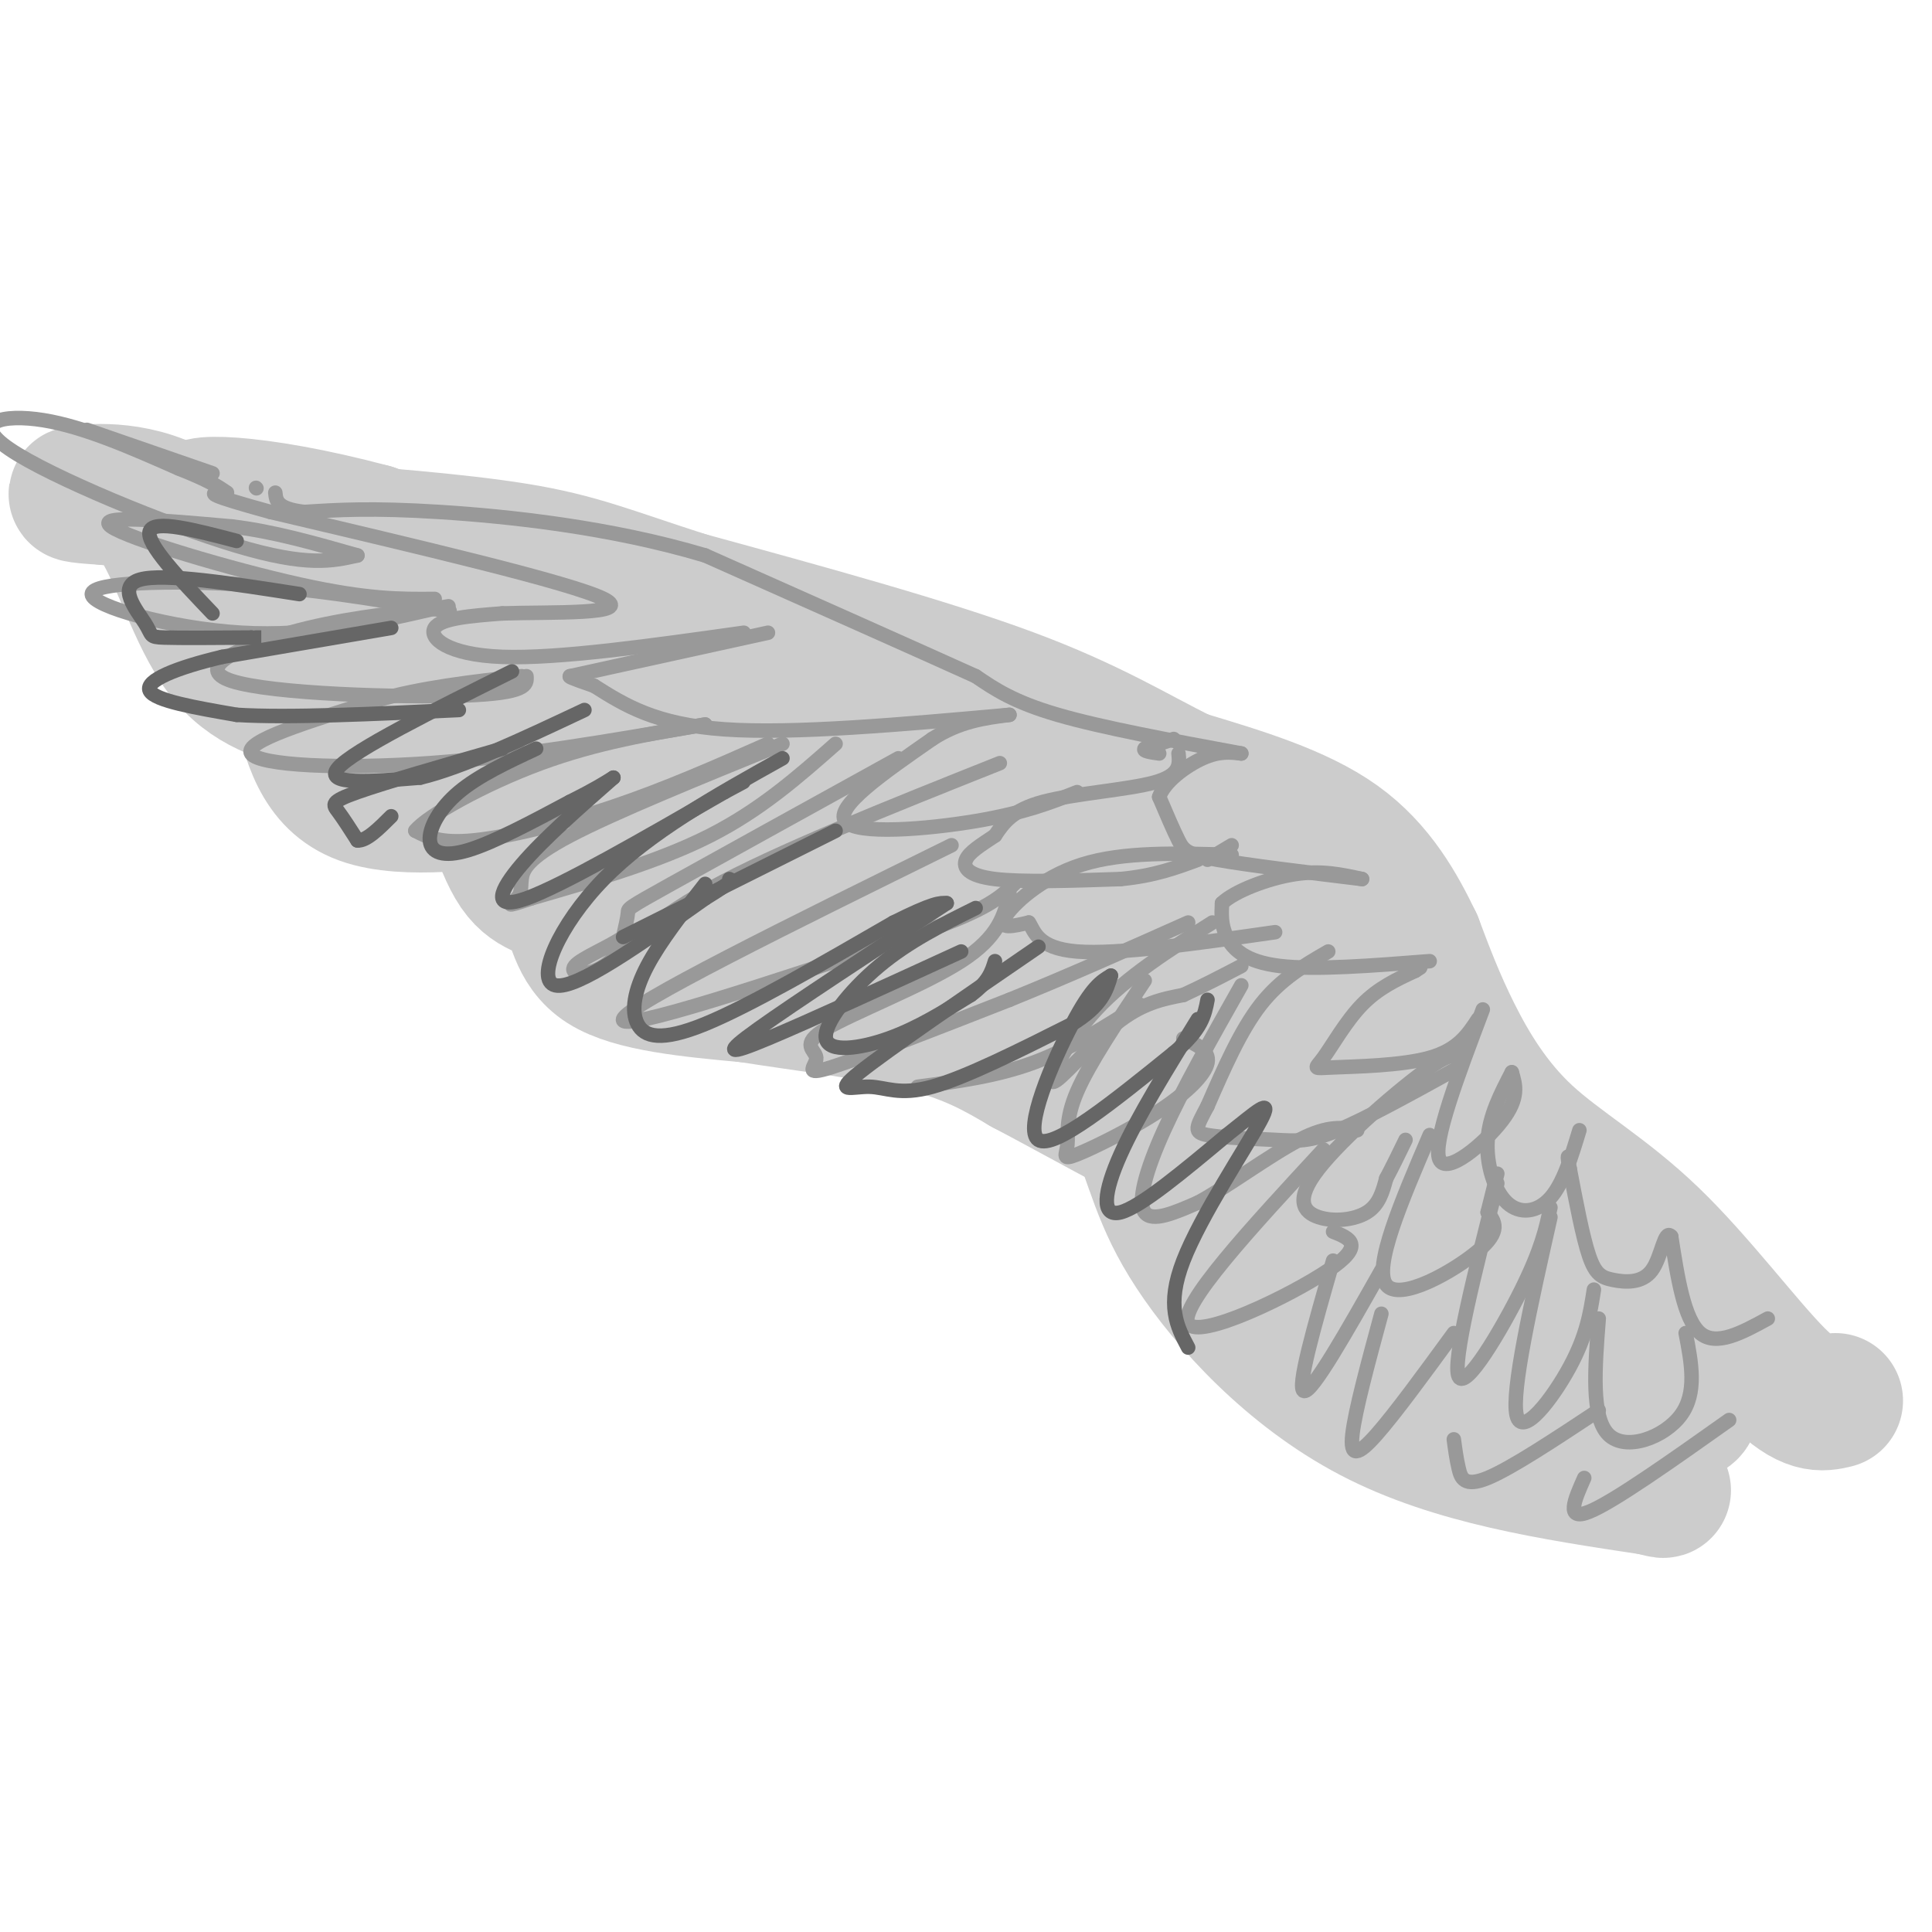 <svg viewBox='0 0 400 400' version='1.1' xmlns='http://www.w3.org/2000/svg' xmlns:xlink='http://www.w3.org/1999/xlink'><g fill='none' stroke='rgb(204,204,204)' stroke-width='28' stroke-linecap='round' stroke-linejoin='round'><path d='M380,290c-2.809,0.671 -5.617,1.343 -12,-5c-6.383,-6.343 -16.340,-19.700 -26,-29c-9.660,-9.300 -19.024,-14.542 -26,-21c-6.976,-6.458 -11.565,-14.131 -15,-21c-3.435,-6.869 -5.718,-12.935 -8,-19'/><path d='M293,195c-3.378,-7.044 -7.822,-15.156 -16,-21c-8.178,-5.844 -20.089,-9.422 -32,-13'/><path d='M245,161c-10.000,-4.911 -19.000,-10.689 -36,-17c-17.000,-6.311 -42.000,-13.156 -67,-20'/><path d='M142,124c-15.917,-5.119 -22.208,-7.917 -35,-10c-12.792,-2.083 -32.083,-3.452 -39,-4c-6.917,-0.548 -1.458,-0.274 4,0'/><path d='M72,110c17.000,7.667 57.500,26.833 98,46'/><path d='M170,156c23.067,10.311 31.733,13.089 40,24c8.267,10.911 16.133,29.956 24,49'/><path d='M234,229c5.143,12.524 6.000,19.333 13,30c7.000,10.667 20.143,25.190 37,34c16.857,8.810 37.429,11.905 58,15'/><path d='M342,308c7.259,1.834 -3.594,-1.080 -12,-6c-8.406,-4.920 -14.363,-11.845 -22,-21c-7.637,-9.155 -16.952,-20.539 -24,-29c-7.048,-8.461 -11.828,-13.999 -18,-27c-6.172,-13.001 -13.737,-33.464 -21,-47c-7.263,-13.536 -14.225,-20.144 -12,-14c2.225,6.144 13.636,25.041 26,43c12.364,17.959 25.682,34.979 39,52'/><path d='M298,259c14.854,16.644 32.488,32.256 20,9c-12.488,-23.256 -55.100,-85.378 -56,-87c-0.900,-1.622 39.912,57.256 59,84c19.088,26.744 16.454,21.356 17,20c0.546,-1.356 4.273,1.322 8,4'/><path d='M346,289c2.094,0.342 3.329,-0.802 4,1c0.671,1.802 0.778,6.550 -15,-4c-15.778,-10.550 -47.440,-36.399 -64,-48c-16.560,-11.601 -18.016,-8.955 -24,-13c-5.984,-4.045 -16.496,-14.781 -13,-13c3.496,1.781 20.999,16.080 31,26c10.001,9.920 12.501,15.460 15,21'/><path d='M280,259c8.012,10.845 20.542,27.458 9,13c-11.542,-14.458 -47.155,-59.988 -67,-84c-19.845,-24.012 -23.923,-26.506 -28,-29'/><path d='M194,159c-5.022,-6.333 -3.578,-7.667 -22,-15c-18.422,-7.333 -56.711,-20.667 -95,-34'/><path d='M77,110c-25.013,-6.689 -40.045,-6.411 -35,-4c5.045,2.411 30.166,6.957 60,19c29.834,12.043 64.381,31.584 83,43c18.619,11.416 21.309,14.708 24,18'/><path d='M209,186c22.667,16.489 67.333,48.711 88,65c20.667,16.289 17.333,16.644 14,17'/><path d='M65,123c-4.054,-2.310 -8.107,-4.619 0,-3c8.107,1.619 28.375,7.167 33,12c4.625,4.833 -6.393,8.952 -9,13c-2.607,4.048 3.196,8.024 9,12'/><path d='M98,157c2.856,6.829 5.498,17.903 9,23c3.502,5.097 7.866,4.219 10,7c2.134,2.781 2.038,9.223 8,13c5.962,3.777 17.981,4.888 30,6'/><path d='M155,206c11.733,1.867 26.067,3.533 36,6c9.933,2.467 15.467,5.733 21,9'/><path d='M212,221c13.000,6.821 35.000,19.375 45,23c10.000,3.625 8.000,-1.679 -17,-17c-25.000,-15.321 -73.000,-40.661 -121,-66'/><path d='M119,161c-17.638,-11.022 -1.235,-5.578 8,0c9.235,5.578 11.300,11.289 29,20c17.700,8.711 51.035,20.422 49,17c-2.035,-3.422 -39.438,-21.978 -61,-32c-21.562,-10.022 -27.281,-11.511 -33,-13'/><path d='M111,153c-6.158,-2.914 -5.053,-3.699 -3,0c2.053,3.699 5.056,11.884 9,17c3.944,5.116 8.830,7.165 17,11c8.170,3.835 19.623,9.456 36,16c16.377,6.544 37.679,14.013 31,8c-6.679,-6.013 -41.340,-25.506 -76,-45'/><path d='M125,160c-16.287,-10.872 -19.005,-15.553 -26,-18c-6.995,-2.447 -18.268,-2.659 -20,-2c-1.732,0.659 6.077,2.188 12,6c5.923,3.812 9.962,9.906 14,16'/><path d='M105,162c4.083,2.905 7.292,2.167 1,3c-6.292,0.833 -22.083,3.238 -31,0c-8.917,-3.238 -10.958,-12.119 -13,-21'/><path d='M62,144c-5.833,-9.500 -13.917,-22.750 -22,-36'/><path d='M40,108c-8.756,-6.978 -19.644,-6.422 -23,-6c-3.356,0.422 0.822,0.711 5,1'/><path d='M22,103c2.726,0.095 7.042,-0.167 11,6c3.958,6.167 7.560,18.762 13,26c5.440,7.238 12.720,9.119 20,11'/><path d='M66,146c3.333,1.833 1.667,0.917 0,0'/></g>
<g fill='none' stroke='rgb(153,153,153)' stroke-width='3' stroke-linecap='round' stroke-linejoin='round'><path d='M366,273c-5.333,2.917 -10.667,5.833 -14,3c-3.333,-2.833 -4.667,-11.417 -6,-20'/><path d='M346,256c-1.416,-1.652 -1.957,4.217 -4,7c-2.043,2.783 -5.589,2.480 -8,2c-2.411,-0.480 -3.689,-1.137 -5,-5c-1.311,-3.863 -2.656,-10.931 -4,-18'/><path d='M325,242c-0.667,-3.333 -0.333,-2.667 0,-2'/><path d='M327,234c-1.667,5.500 -3.333,11.000 -6,14c-2.667,3.000 -6.333,3.500 -9,1c-2.667,-2.500 -4.333,-8.000 -4,-13c0.333,-5.000 2.667,-9.500 5,-14'/><path d='M313,222c0.800,2.644 1.600,5.289 -2,10c-3.600,4.711 -11.600,11.489 -13,8c-1.400,-3.489 3.800,-17.244 9,-31'/><path d='M306,211c-2.069,3.171 -4.137,6.341 -10,8c-5.863,1.659 -15.520,1.805 -20,2c-4.480,0.195 -3.783,0.437 -2,-2c1.783,-2.437 4.652,-7.553 8,-11c3.348,-3.447 7.174,-5.223 11,-7'/><path d='M293,201c1.833,-1.167 0.917,-0.583 0,0'/><path d='M296,199c-11.889,0.933 -23.778,1.867 -31,1c-7.222,-0.867 -9.778,-3.533 -11,-6c-1.222,-2.467 -1.111,-4.733 -1,-7'/><path d='M253,187c2.556,-2.467 9.444,-5.133 15,-6c5.556,-0.867 9.778,0.067 14,1'/><path d='M282,182c-11.867,-1.444 -23.733,-2.889 -30,-4c-6.267,-1.111 -6.933,-1.889 -8,-4c-1.067,-2.111 -2.533,-5.556 -4,-9'/><path d='M240,165c1.022,-3.133 5.578,-6.467 9,-8c3.422,-1.533 5.711,-1.267 8,-1'/><path d='M257,156c-14.417,-2.667 -28.833,-5.333 -38,-8c-9.167,-2.667 -13.083,-5.333 -17,-8'/><path d='M202,140c-12.167,-5.500 -34.083,-15.250 -56,-25'/><path d='M146,115c-19.689,-5.889 -40.911,-8.111 -55,-9c-14.089,-0.889 -21.044,-0.444 -28,0'/><path d='M63,106c-5.667,-0.667 -5.833,-2.333 -6,-4'/><path d='M53,101c0.000,0.000 0.100,0.100 0.1,0.1'/><path d='M44,98c0.000,0.000 -26.000,-9.000 -26,-9'/><path d='M243,153c0.000,0.000 -6.000,2.000 -6,2'/><path d='M237,155c-0.500,0.500 1.250,0.750 3,1'/><path d='M244,156c0.222,2.244 0.444,4.489 -5,6c-5.444,1.511 -16.556,2.289 -23,4c-6.444,1.711 -8.222,4.356 -10,7'/><path d='M206,173c-2.952,1.976 -5.333,3.417 -6,5c-0.667,1.583 0.381,3.310 6,4c5.619,0.690 15.810,0.345 26,0'/><path d='M232,182c7.000,-0.667 11.500,-2.333 16,-4'/><path d='M250,178c0.000,0.000 5.000,-3.000 5,-3'/><path d='M255,177c-11.200,-0.356 -22.400,-0.711 -31,2c-8.600,2.711 -14.600,8.489 -16,11c-1.400,2.511 1.800,1.756 5,1'/><path d='M213,191c1.178,1.667 1.622,5.333 10,6c8.378,0.667 24.689,-1.667 41,-4'/><path d='M275,197c-4.917,2.833 -9.833,5.667 -14,11c-4.167,5.333 -7.583,13.167 -11,21'/><path d='M250,229c-2.423,4.557 -2.979,5.448 0,6c2.979,0.552 9.494,0.764 14,1c4.506,0.236 7.002,0.496 13,-2c5.998,-2.496 15.499,-7.748 25,-13'/><path d='M302,221c-0.005,-2.078 -0.010,-4.156 -6,0c-5.990,4.156 -17.967,14.547 -23,21c-5.033,6.453 -3.124,8.968 0,10c3.124,1.032 7.464,0.581 10,-1c2.536,-1.581 3.268,-4.290 4,-7'/><path d='M287,244c1.333,-2.500 2.667,-5.250 4,-8'/><path d='M296,235c-5.867,13.689 -11.733,27.378 -9,31c2.733,3.622 14.067,-2.822 19,-7c4.933,-4.178 3.467,-6.089 2,-8'/><path d='M308,251c0.667,-2.667 1.333,-5.333 2,-8'/><path d='M310,245c-4.689,18.511 -9.378,37.022 -8,40c1.378,2.978 8.822,-9.578 13,-18c4.178,-8.422 5.089,-12.711 6,-17'/><path d='M321,252c-4.067,18.067 -8.133,36.133 -7,41c1.133,4.867 7.467,-3.467 11,-10c3.533,-6.533 4.267,-11.267 5,-16'/><path d='M331,273c-0.800,10.200 -1.600,20.400 2,24c3.600,3.600 11.600,0.600 15,-4c3.400,-4.600 2.200,-10.800 1,-17'/><path d='M223,164c-5.467,2.156 -10.933,4.311 -21,6c-10.067,1.689 -24.733,2.911 -27,0c-2.267,-2.911 7.867,-9.956 18,-17'/><path d='M193,153c5.667,-3.667 10.833,-4.333 16,-5'/><path d='M209,148c-22.333,2.000 -44.667,4.000 -59,3c-14.333,-1.000 -20.667,-5.000 -27,-9'/><path d='M123,142c-5.333,-1.833 -5.167,-1.917 -5,-2'/><path d='M118,140c0.000,0.000 41.000,-9.000 41,-9'/><path d='M154,131c-19.244,2.711 -38.489,5.422 -50,5c-11.511,-0.422 -15.289,-3.978 -14,-6c1.289,-2.022 7.644,-2.511 14,-3'/><path d='M104,127c9.911,-0.333 27.689,0.333 21,-3c-6.689,-3.333 -37.844,-10.667 -69,-18'/><path d='M56,106c-13.333,-3.667 -12.167,-3.833 -11,-4'/><path d='M186,157c-18.867,10.422 -37.733,20.844 -47,26c-9.267,5.156 -8.933,5.044 -9,6c-0.067,0.956 -0.533,2.978 -1,5'/><path d='M129,194c-2.624,1.960 -8.683,4.360 -10,6c-1.317,1.640 2.107,2.518 6,0c3.893,-2.518 8.255,-8.434 22,-16c13.745,-7.566 36.872,-16.783 60,-26'/><path d='M197,175c-33.500,16.500 -67.000,33.000 -68,36c-1.000,3.000 30.500,-7.500 62,-18'/><path d='M191,193c13.500,-4.667 16.250,-7.333 19,-10'/><path d='M209,185c-1.081,4.475 -2.163,8.951 -10,14c-7.837,5.049 -22.431,10.673 -28,14c-5.569,3.327 -2.115,4.357 -2,6c0.115,1.643 -3.110,3.898 3,2c6.110,-1.898 21.555,-7.949 37,-14'/><path d='M209,207c12.333,-5.000 24.667,-10.500 37,-16'/><path d='M251,191c-8.821,5.589 -17.643,11.179 -24,18c-6.357,6.821 -10.250,14.875 -9,15c1.250,0.125 7.643,-7.679 13,-12c5.357,-4.321 9.679,-5.161 14,-6'/><path d='M245,206c4.333,-2.000 8.167,-4.000 12,-6'/><path d='M257,204c-6.067,10.733 -12.133,21.467 -16,30c-3.867,8.533 -5.533,14.867 -4,17c1.533,2.133 6.267,0.067 11,-2'/><path d='M248,249c5.844,-3.111 14.956,-9.889 21,-13c6.044,-3.111 9.022,-2.556 12,-2'/><path d='M274,238c-15.022,16.244 -30.044,32.489 -28,36c2.044,3.511 21.156,-5.711 29,-11c7.844,-5.289 4.422,-6.644 1,-8'/><path d='M276,261c-3.833,13.333 -7.667,26.667 -6,27c1.667,0.333 8.833,-12.333 16,-25'/><path d='M286,272c-2.733,10.089 -5.467,20.178 -6,25c-0.533,4.822 1.133,4.378 5,0c3.867,-4.378 9.933,-12.689 16,-21'/><path d='M301,298c0.267,2.000 0.533,4.000 1,6c0.467,2.000 1.133,4.000 6,2c4.867,-2.000 13.933,-8.000 23,-14'/><path d='M328,306c-2.000,4.500 -4.000,9.000 1,7c5.000,-2.000 17.000,-10.500 29,-19'/><path d='M237,203c-5.744,8.590 -11.489,17.179 -14,23c-2.511,5.821 -1.789,8.872 -2,11c-0.211,2.128 -1.356,3.333 2,2c3.356,-1.333 11.211,-5.205 17,-9c5.789,-3.795 9.511,-7.513 10,-10c0.489,-2.487 -2.256,-3.744 -5,-5'/><path d='M236,208c-7.167,4.583 -14.333,9.167 -22,12c-7.667,2.833 -15.833,3.917 -24,5'/><path d='M173,154c-7.750,6.833 -15.500,13.667 -26,19c-10.500,5.333 -23.750,9.167 -37,13'/><path d='M110,186c-6.445,2.171 -4.057,1.097 -3,0c1.057,-1.097 0.785,-2.219 1,-4c0.215,-1.781 0.919,-4.223 10,-9c9.081,-4.777 26.541,-11.888 44,-19'/><path d='M159,154c-10.556,4.667 -21.111,9.333 -32,13c-10.889,3.667 -22.111,6.333 -29,7c-6.889,0.667 -9.444,-0.667 -12,-2'/><path d='M86,172c2.400,-3.067 14.400,-9.733 26,-14c11.600,-4.267 22.800,-6.133 34,-8'/><path d='M146,150c-19.378,3.356 -38.756,6.711 -57,8c-18.244,1.289 -35.356,0.511 -37,-2c-1.644,-2.511 12.178,-6.756 26,-11'/><path d='M78,145c9.333,-2.667 19.667,-3.833 30,-5'/><path d='M109,140c0.113,1.762 0.226,3.524 -13,4c-13.226,0.476 -39.792,-0.333 -48,-3c-8.208,-2.667 1.940,-7.190 12,-10c10.060,-2.810 20.030,-3.905 30,-5'/><path d='M90,126c5.000,-0.833 2.500,-0.417 0,0'/><path d='M90,126c-12.708,2.929 -25.417,5.857 -40,5c-14.583,-0.857 -31.042,-5.500 -31,-8c0.042,-2.500 16.583,-2.857 31,-2c14.417,0.857 26.708,2.929 39,5'/><path d='M89,126c6.667,0.833 3.833,0.417 1,0'/><path d='M90,124c-6.933,0.067 -13.867,0.133 -28,-3c-14.133,-3.133 -35.467,-9.467 -39,-12c-3.533,-2.533 10.733,-1.267 25,0'/><path d='M48,109c8.500,1.000 17.250,3.500 26,6'/><path d='M74,115c-5.208,1.179 -10.417,2.357 -25,-2c-14.583,-4.357 -38.542,-14.250 -47,-20c-8.458,-5.750 -1.417,-7.357 7,-6c8.417,1.357 18.208,5.679 28,10'/><path d='M37,97c6.333,2.500 8.167,3.750 10,5'/></g>
<g fill='none' stroke='rgb(102,102,102)' stroke-width='3' stroke-linecap='round' stroke-linejoin='round'><path d='M111,155c-5.970,2.792 -11.940,5.583 -16,9c-4.060,3.417 -6.208,7.458 -6,10c0.208,2.542 2.774,3.583 8,2c5.226,-1.583 13.113,-5.792 21,-10'/><path d='M118,166c5.000,-2.500 7.000,-3.750 9,-5'/><path d='M127,161c-7.222,6.333 -14.444,12.667 -19,18c-4.556,5.333 -6.444,9.667 1,7c7.444,-2.667 24.222,-12.333 41,-22'/><path d='M150,164c6.833,-3.667 3.417,-1.833 0,0'/><path d='M162,157c-13.822,7.711 -27.644,15.422 -37,25c-9.356,9.578 -14.244,21.022 -10,22c4.244,0.978 17.622,-8.511 31,-18'/><path d='M146,186c6.000,-3.667 5.500,-3.833 5,-4'/><path d='M146,183c-4.661,5.952 -9.321,11.905 -12,17c-2.679,5.095 -3.375,9.333 -2,12c1.375,2.667 4.821,3.762 14,0c9.179,-3.762 24.089,-12.381 39,-21'/><path d='M185,191c8.333,-4.167 9.667,-4.083 11,-4'/><path d='M196,187c-15.800,10.356 -31.600,20.711 -39,26c-7.400,5.289 -6.400,5.511 2,2c8.400,-3.511 24.200,-10.756 40,-18'/><path d='M173,172c0.000,0.000 -44.000,22.000 -44,22'/><path d='M106,139c-16.417,8.167 -32.833,16.333 -36,20c-3.167,3.667 6.917,2.833 17,2'/><path d='M87,161c8.500,-2.000 21.250,-8.000 34,-14'/><path d='M104,155c-12.133,3.489 -24.267,6.978 -30,9c-5.733,2.022 -5.067,2.578 -4,4c1.067,1.422 2.533,3.711 4,6'/><path d='M74,174c1.833,0.167 4.417,-2.417 7,-5'/><path d='M81,130c0.000,0.000 -35.000,6.000 -35,6'/><path d='M46,136c-9.578,2.267 -16.022,4.933 -15,7c1.022,2.067 9.511,3.533 18,5'/><path d='M49,148c10.667,0.667 28.333,-0.167 46,-1'/><path d='M62,123c-14.048,-2.196 -28.095,-4.393 -33,-3c-4.905,1.393 -0.667,6.375 1,9c1.667,2.625 0.762,2.893 4,3c3.238,0.107 10.619,0.054 18,0'/><path d='M52,132c3.167,0.000 2.083,0.000 1,0'/><path d='M49,112c-8.583,-2.250 -17.167,-4.500 -18,-2c-0.833,2.500 6.083,9.750 13,17'/><path d='M202,188c-6.923,3.429 -13.845,6.857 -20,12c-6.155,5.143 -11.542,12.000 -11,15c0.542,3.000 7.012,2.143 13,0c5.988,-2.143 11.494,-5.571 17,-9'/><path d='M201,206c3.667,-2.667 4.333,-4.833 5,-7'/><path d='M215,196c-15.649,10.726 -31.298,21.452 -37,26c-5.702,4.548 -1.458,2.917 2,3c3.458,0.083 6.131,1.881 13,0c6.869,-1.881 17.935,-7.440 29,-13'/><path d='M222,212c6.167,-3.833 7.083,-6.917 8,-10'/><path d='M230,202c-1.978,1.156 -3.956,2.311 -8,10c-4.044,7.689 -10.156,21.911 -7,24c3.156,2.089 15.578,-7.956 28,-18'/><path d='M243,218c5.833,-4.833 6.417,-7.917 7,-11'/><path d='M248,211c-6.267,10.133 -12.533,20.267 -16,28c-3.467,7.733 -4.133,13.067 0,12c4.133,-1.067 13.067,-8.533 22,-16'/><path d='M254,235c5.952,-4.667 9.833,-8.333 7,-3c-2.833,5.333 -12.381,19.667 -16,29c-3.619,9.333 -1.310,13.667 1,18'/></g>
</svg>